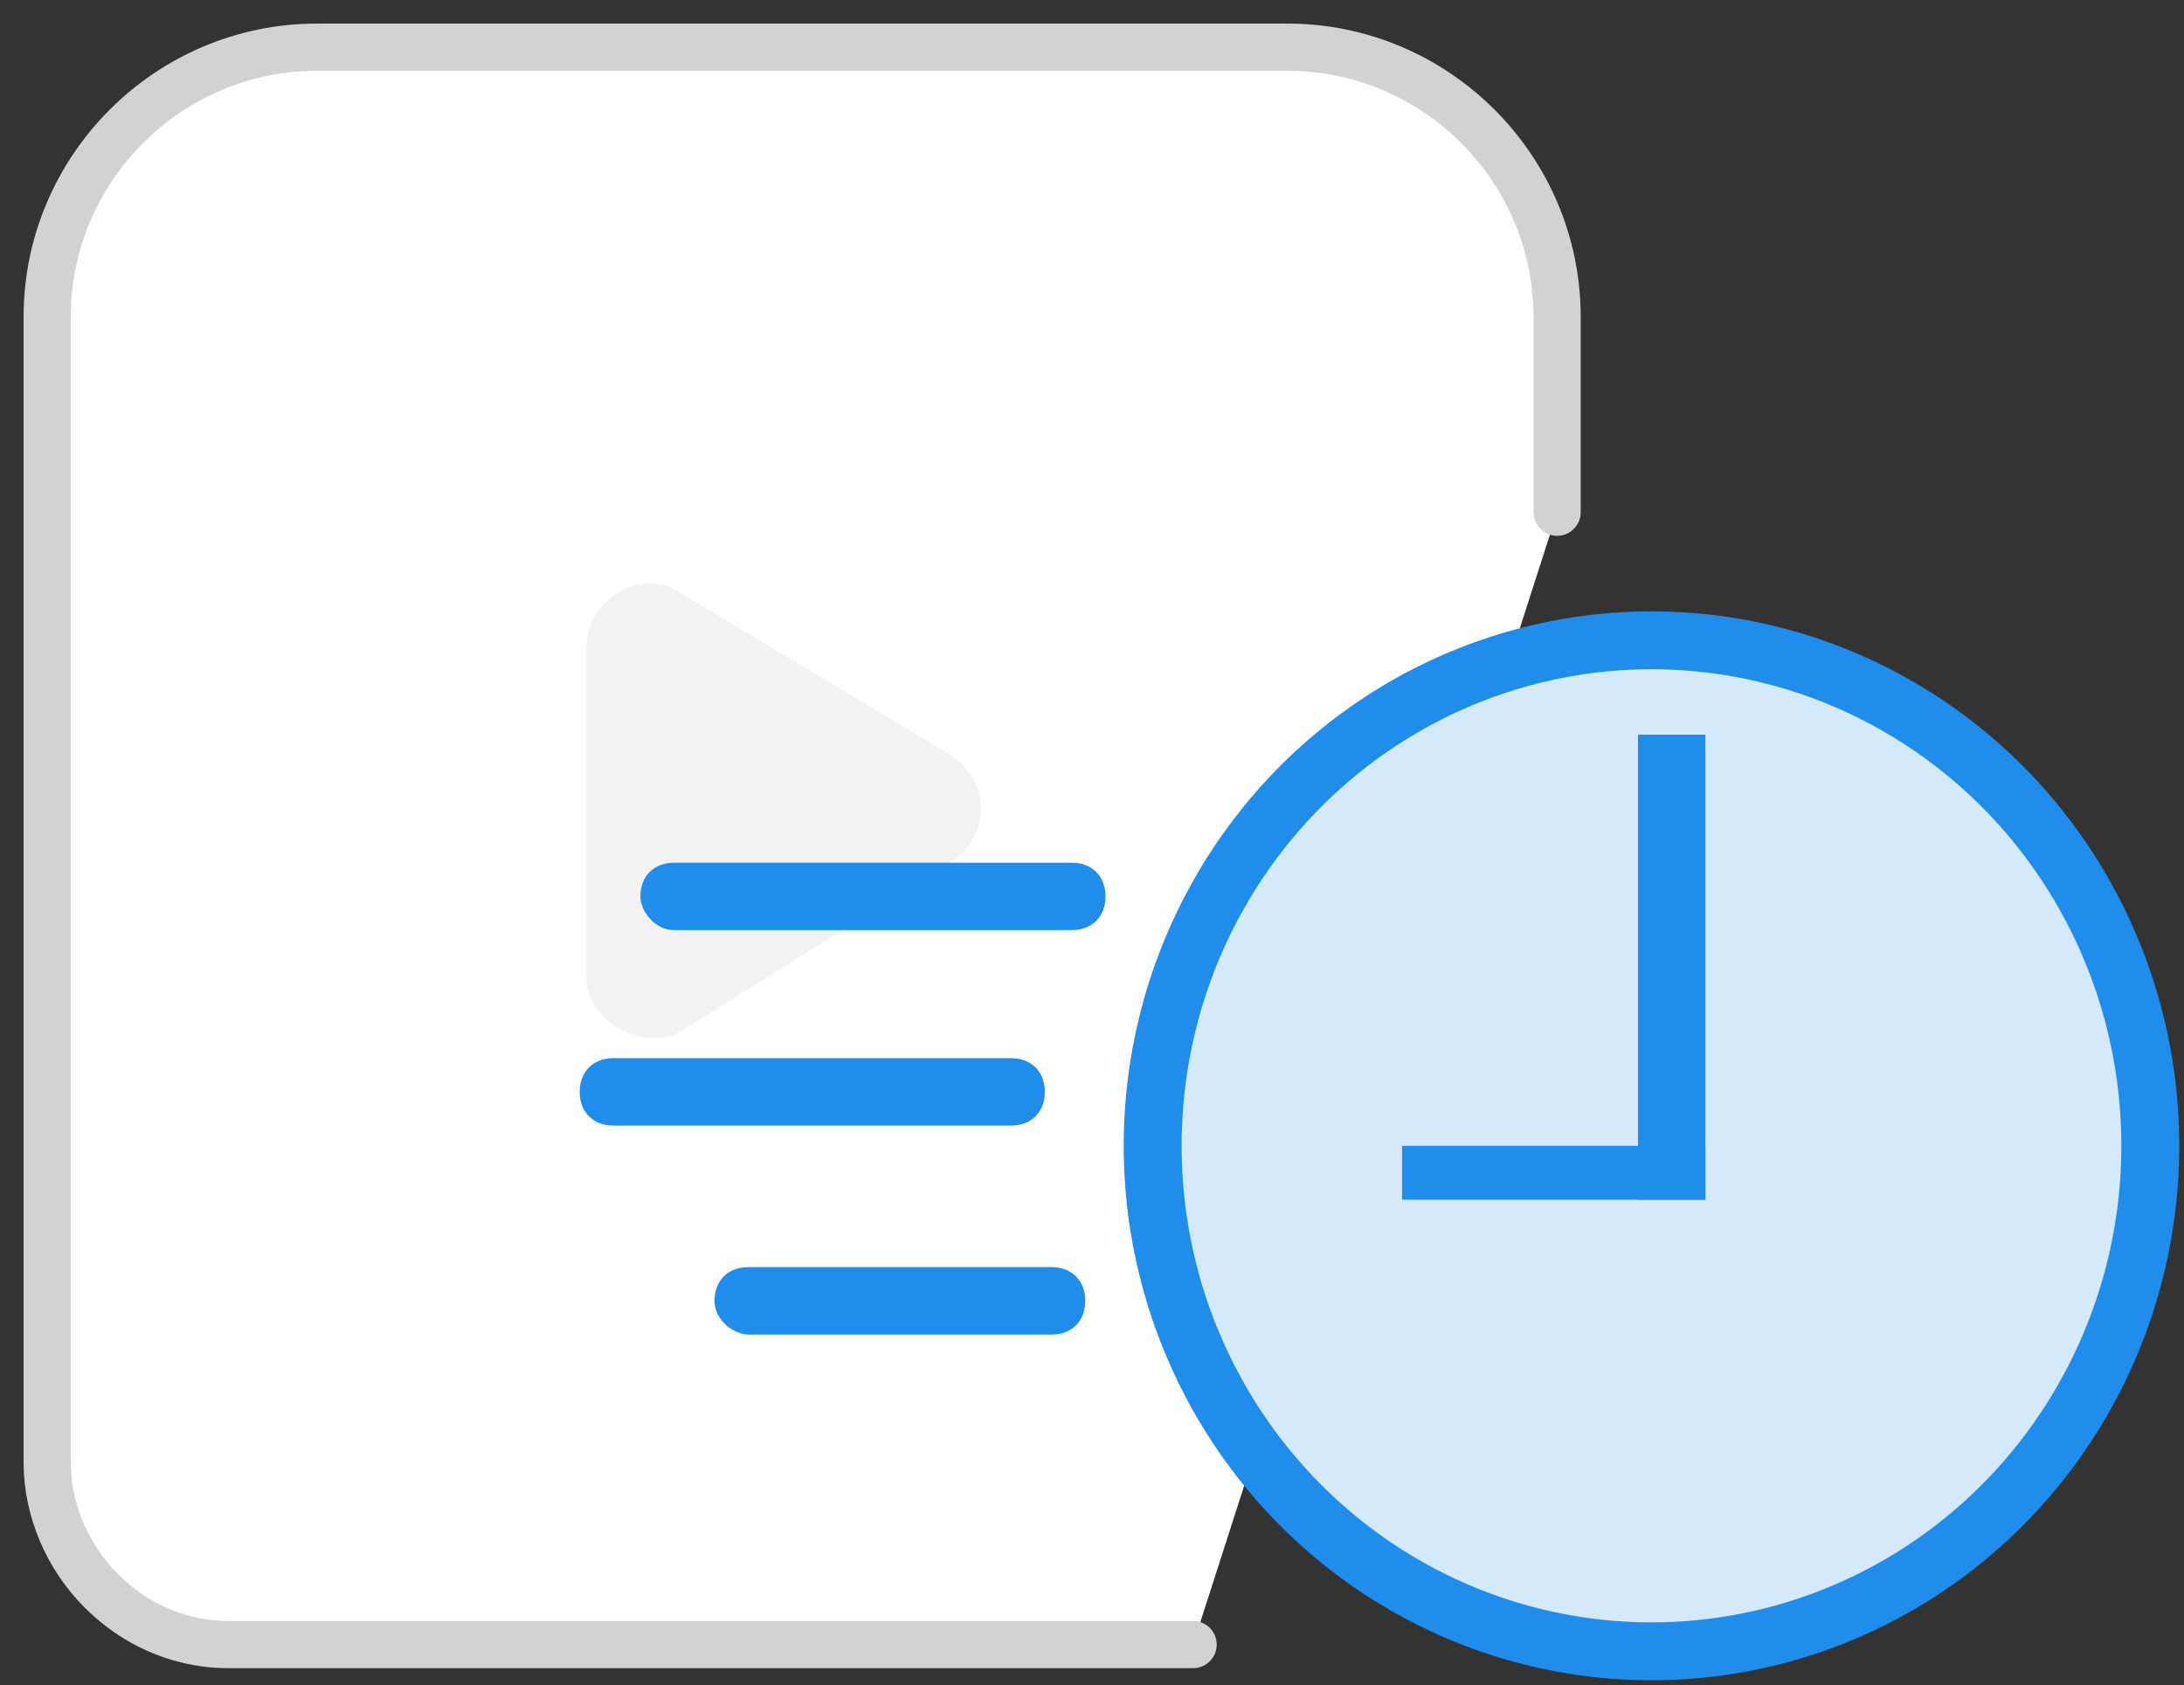 <?xml version="1.0" encoding="utf-8"?>
<!-- Generator: Adobe Illustrator 23.0.1, SVG Export Plug-In . SVG Version: 6.00 Build 0)  -->
<svg version="1.1" id="Layer_1" xmlns="http://www.w3.org/2000/svg" xmlns:xlink="http://www.w3.org/1999/xlink" x="0px" y="0px"
	 viewBox="0 0 32.4 25" style="enable-background:new 0 0 32.4 25;" xml:space="preserve">
<rect x="0" y="0" width="32.4" height="25" fill="#333333" stroke="none"/>
<style type="text/css">
	.st0{fill:#FFFFFF;stroke:#D1D2D3;stroke-width:0.7;stroke-linecap:round;stroke-miterlimit:10;}
	.st1{fill:#F2F2F2;}
	.st2{fill:#D4E9F9;stroke:#208DEC;stroke-width:0.859;stroke-miterlimit:10;}
	.st3{fill:#208DEC;}
</style>
<path class="st0" d="M17.7,24.4c-4.8,0-9.5,0-14.3,0c-0.2,0-1.1,0-1.9-0.8c-0.5-0.5-0.8-1.2-0.8-1.9v-17c0-2.2,1.8-4,4-4h14.4
	c2.2,0,4,1.8,4,4v2.9"/>
<path class="st1" d="M8.7,14.5V9.6c0-0.7,0.8-1.2,1.4-0.8l4,2.4c0.6,0.4,0.6,1.2,0,1.6l-4,2.5C9.6,15.6,8.7,15.2,8.7,14.5z"/>
<ellipse class="st2" cx="24.5" cy="17" rx="7.4" ry="7.5"/>
<rect x="20.8" y="17" class="st3" width="4.5" height="0.8"/>
<rect x="24.3" y="10.9" class="st3" width="1" height="6.9"/>
<path class="st3" d="M9.5,13.3L9.5,13.3c0-0.3,0.2-0.5,0.5-0.5h5.9c0.3,0,0.5,0.2,0.5,0.5l0,0c0,0.3-0.2,0.5-0.5,0.5H10
	C9.7,13.8,9.5,13.5,9.5,13.3z"/>
<path class="st3" d="M8.6,16.2L8.6,16.2c0-0.3,0.2-0.5,0.5-0.5H15c0.3,0,0.5,0.2,0.5,0.5l0,0c0,0.3-0.2,0.5-0.5,0.5H9.1
	C8.8,16.7,8.6,16.5,8.6,16.2z"/>
<path class="st3" d="M10.6,19.3L10.6,19.3c0-0.3,0.2-0.5,0.5-0.5h4.5c0.3,0,0.5,0.2,0.5,0.5l0,0c0,0.3-0.2,0.5-0.5,0.5h-4.5
	C10.9,19.8,10.6,19.6,10.6,19.3z"/>
</svg>
